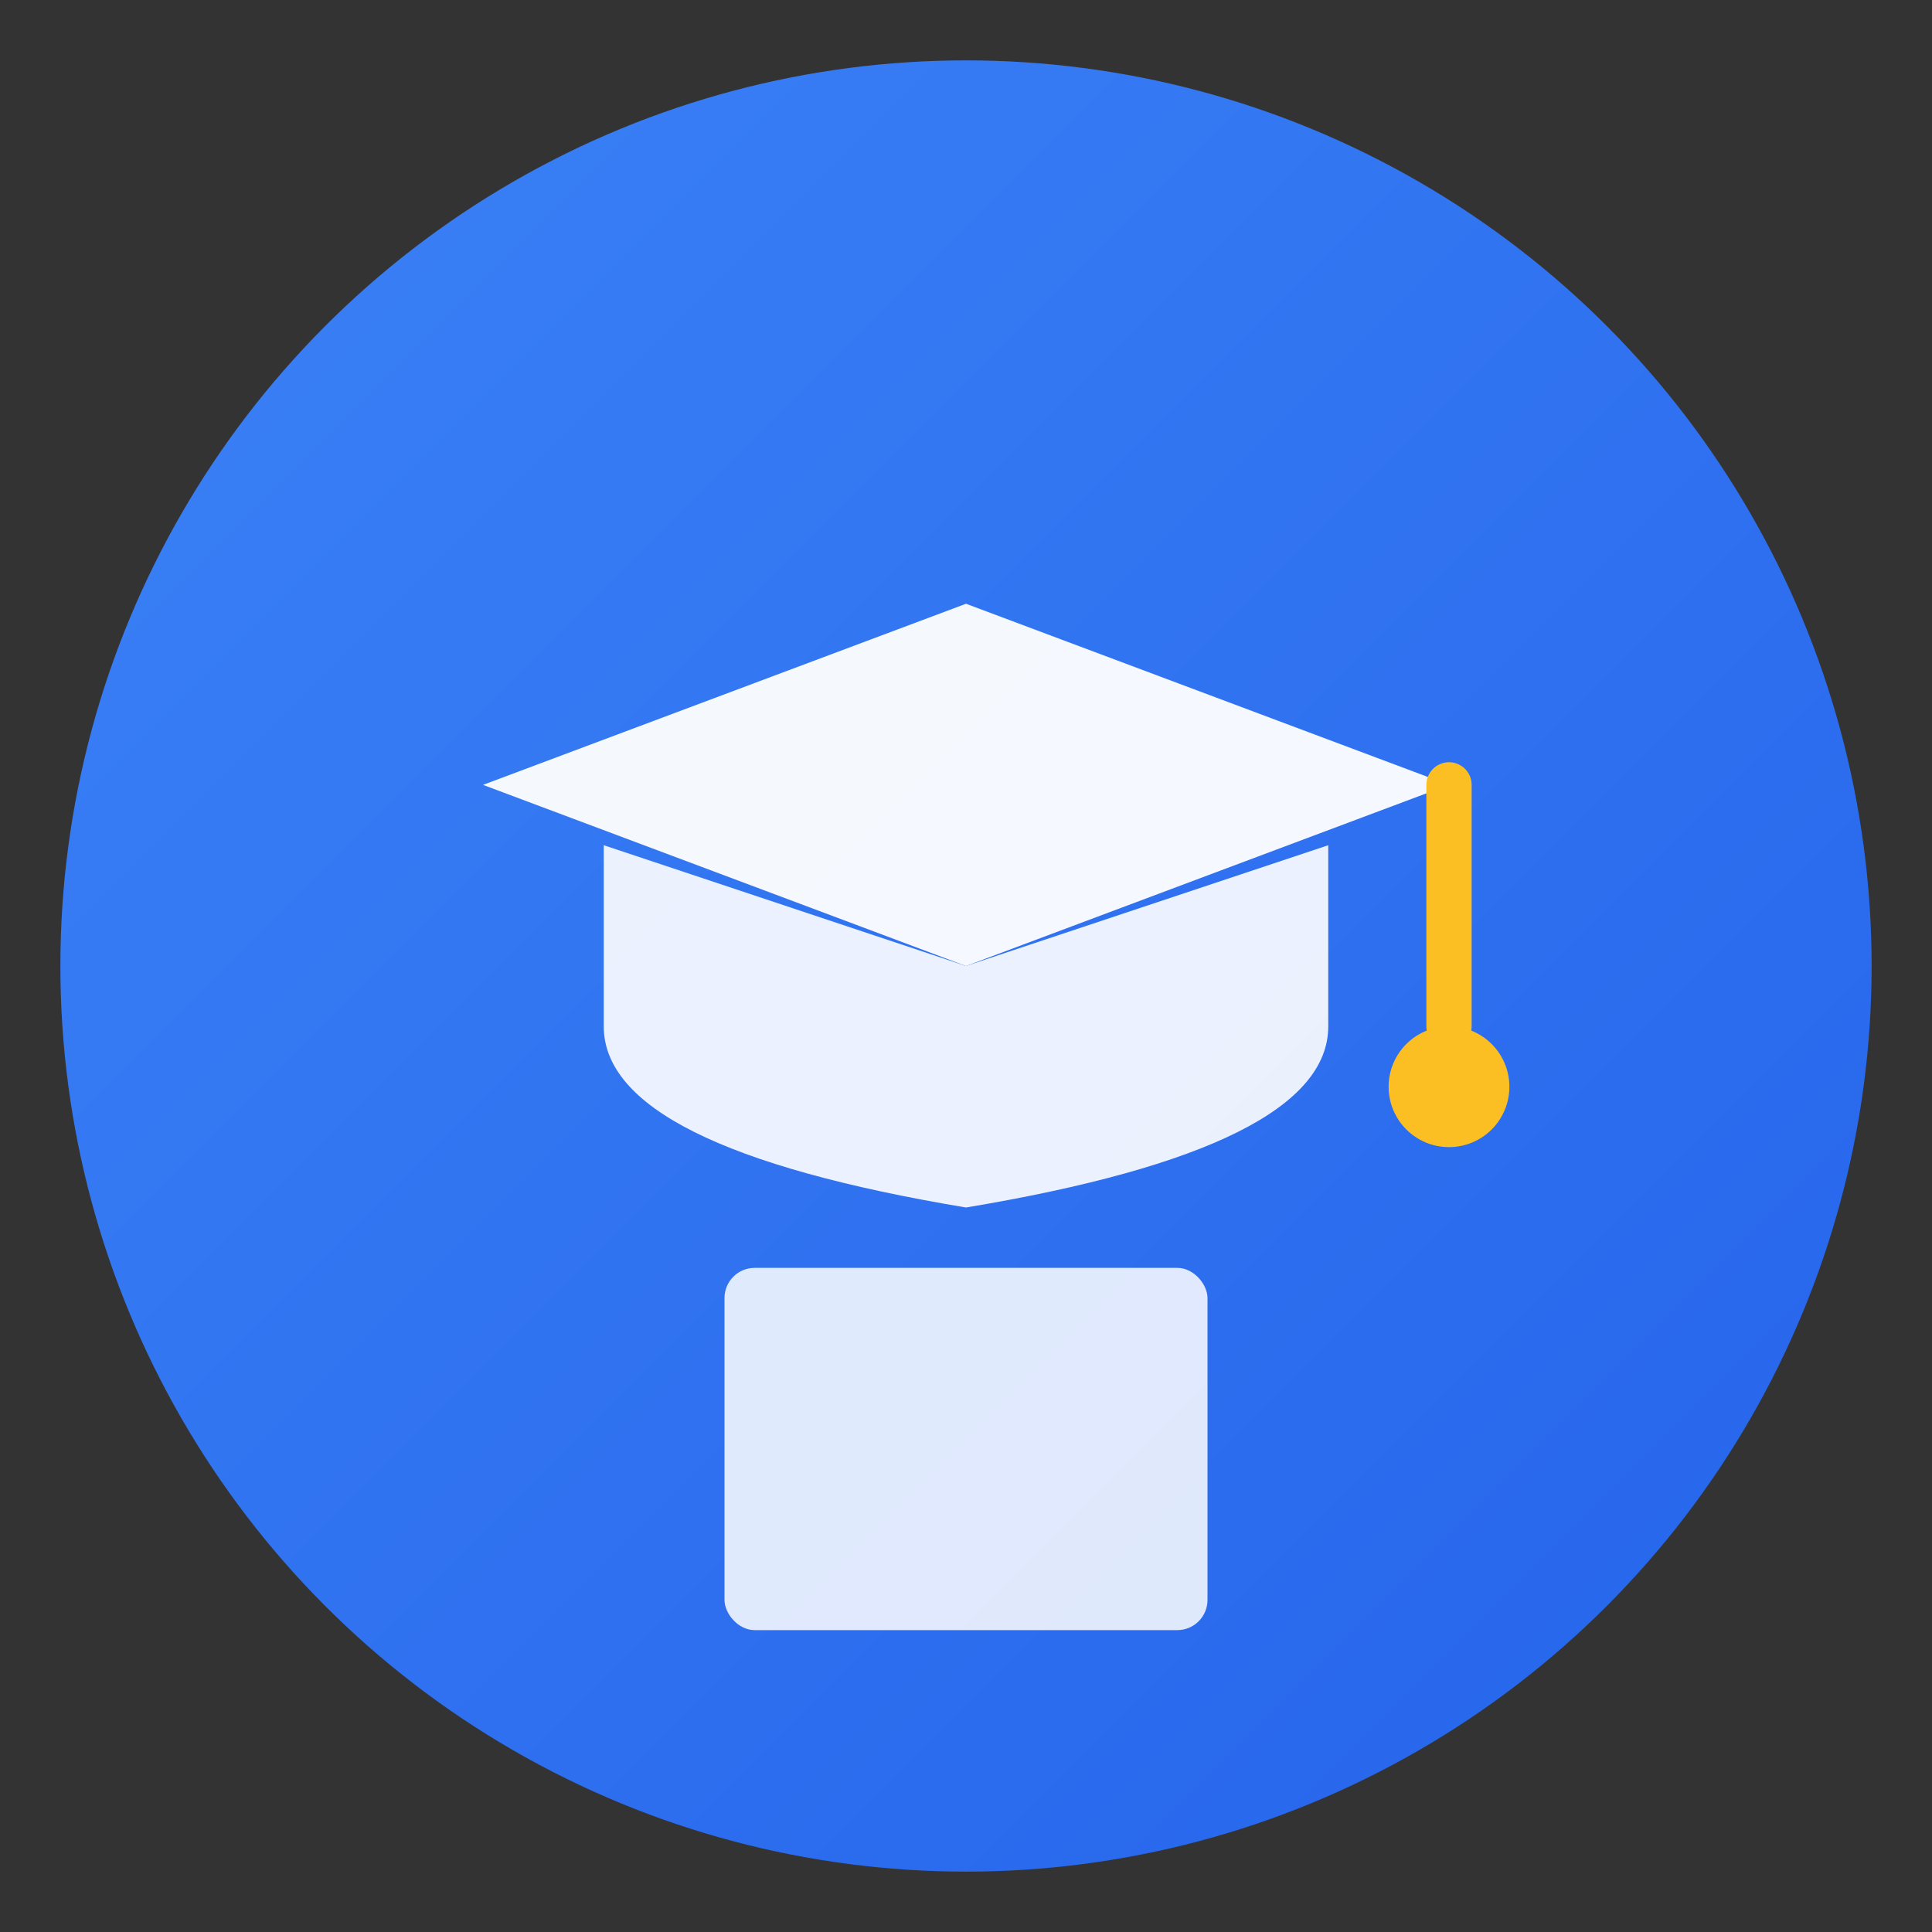 <svg xmlns="http://www.w3.org/2000/svg" viewBox="0 0 64 64" fill="none">
  <rect x="0" y="0" width="64" height="64" fill="#333333" stroke="none"/>
  <defs>
    <linearGradient id="grad1" x1="0%" y1="0%" x2="100%" y2="100%">
      <stop offset="0%" style="stop-color:#3b82f6;stop-opacity:1" />
      <stop offset="100%" style="stop-color:#2563eb;stop-opacity:1" />
    </linearGradient>
  </defs>

  <!-- Background circle -->
  <circle cx="32" cy="32" r="30" fill="url(#grad1)"/>

  <!-- Graduation cap (mortarboard) -->
  <!-- Cap top (board) -->
  <polygon points="32,20 48,26 32,32 16,26" fill="#ffffff" opacity="0.95"/>

  <!-- Cap base -->
  <path d="M 20 28 L 20 34 Q 20 38 32 40 Q 44 38 44 34 L 44 28 L 32 32 Z" fill="#ffffff" opacity="0.9"/>

  <!-- Tassel -->
  <line x1="48" y1="26" x2="48" y2="34" stroke="#fbbf24" stroke-width="1.5" stroke-linecap="round"/>
  <circle cx="48" cy="36" r="2" fill="#fbbf24"/>

  <!-- Book pages -->
  <rect x="24" y="42" width="16" height="12" rx="1" fill="#ffffff" opacity="0.85"/>
  <line x1="32" y1="42" x2="32" y2="54" stroke="url(#grad1)" stroke-width="1.5"/>
  <line x1="26" y1="46" x2="30" y2="46" stroke="url(#grad1)" stroke-width="0.8" opacity="0.6"/>
  <line x1="34" y1="46" x2="38" y2="46" stroke="url(#grad1)" stroke-width="0.8" opacity="0.6"/>
  <line x1="26" y1="49" x2="30" y2="49" stroke="url(#grad1)" stroke-width="0.8" opacity="0.6"/>
  <line x1="34" y1="49" x2="38" y2="49" stroke="url(#grad1)" stroke-width="0.8" opacity="0.6"/>
</svg>
